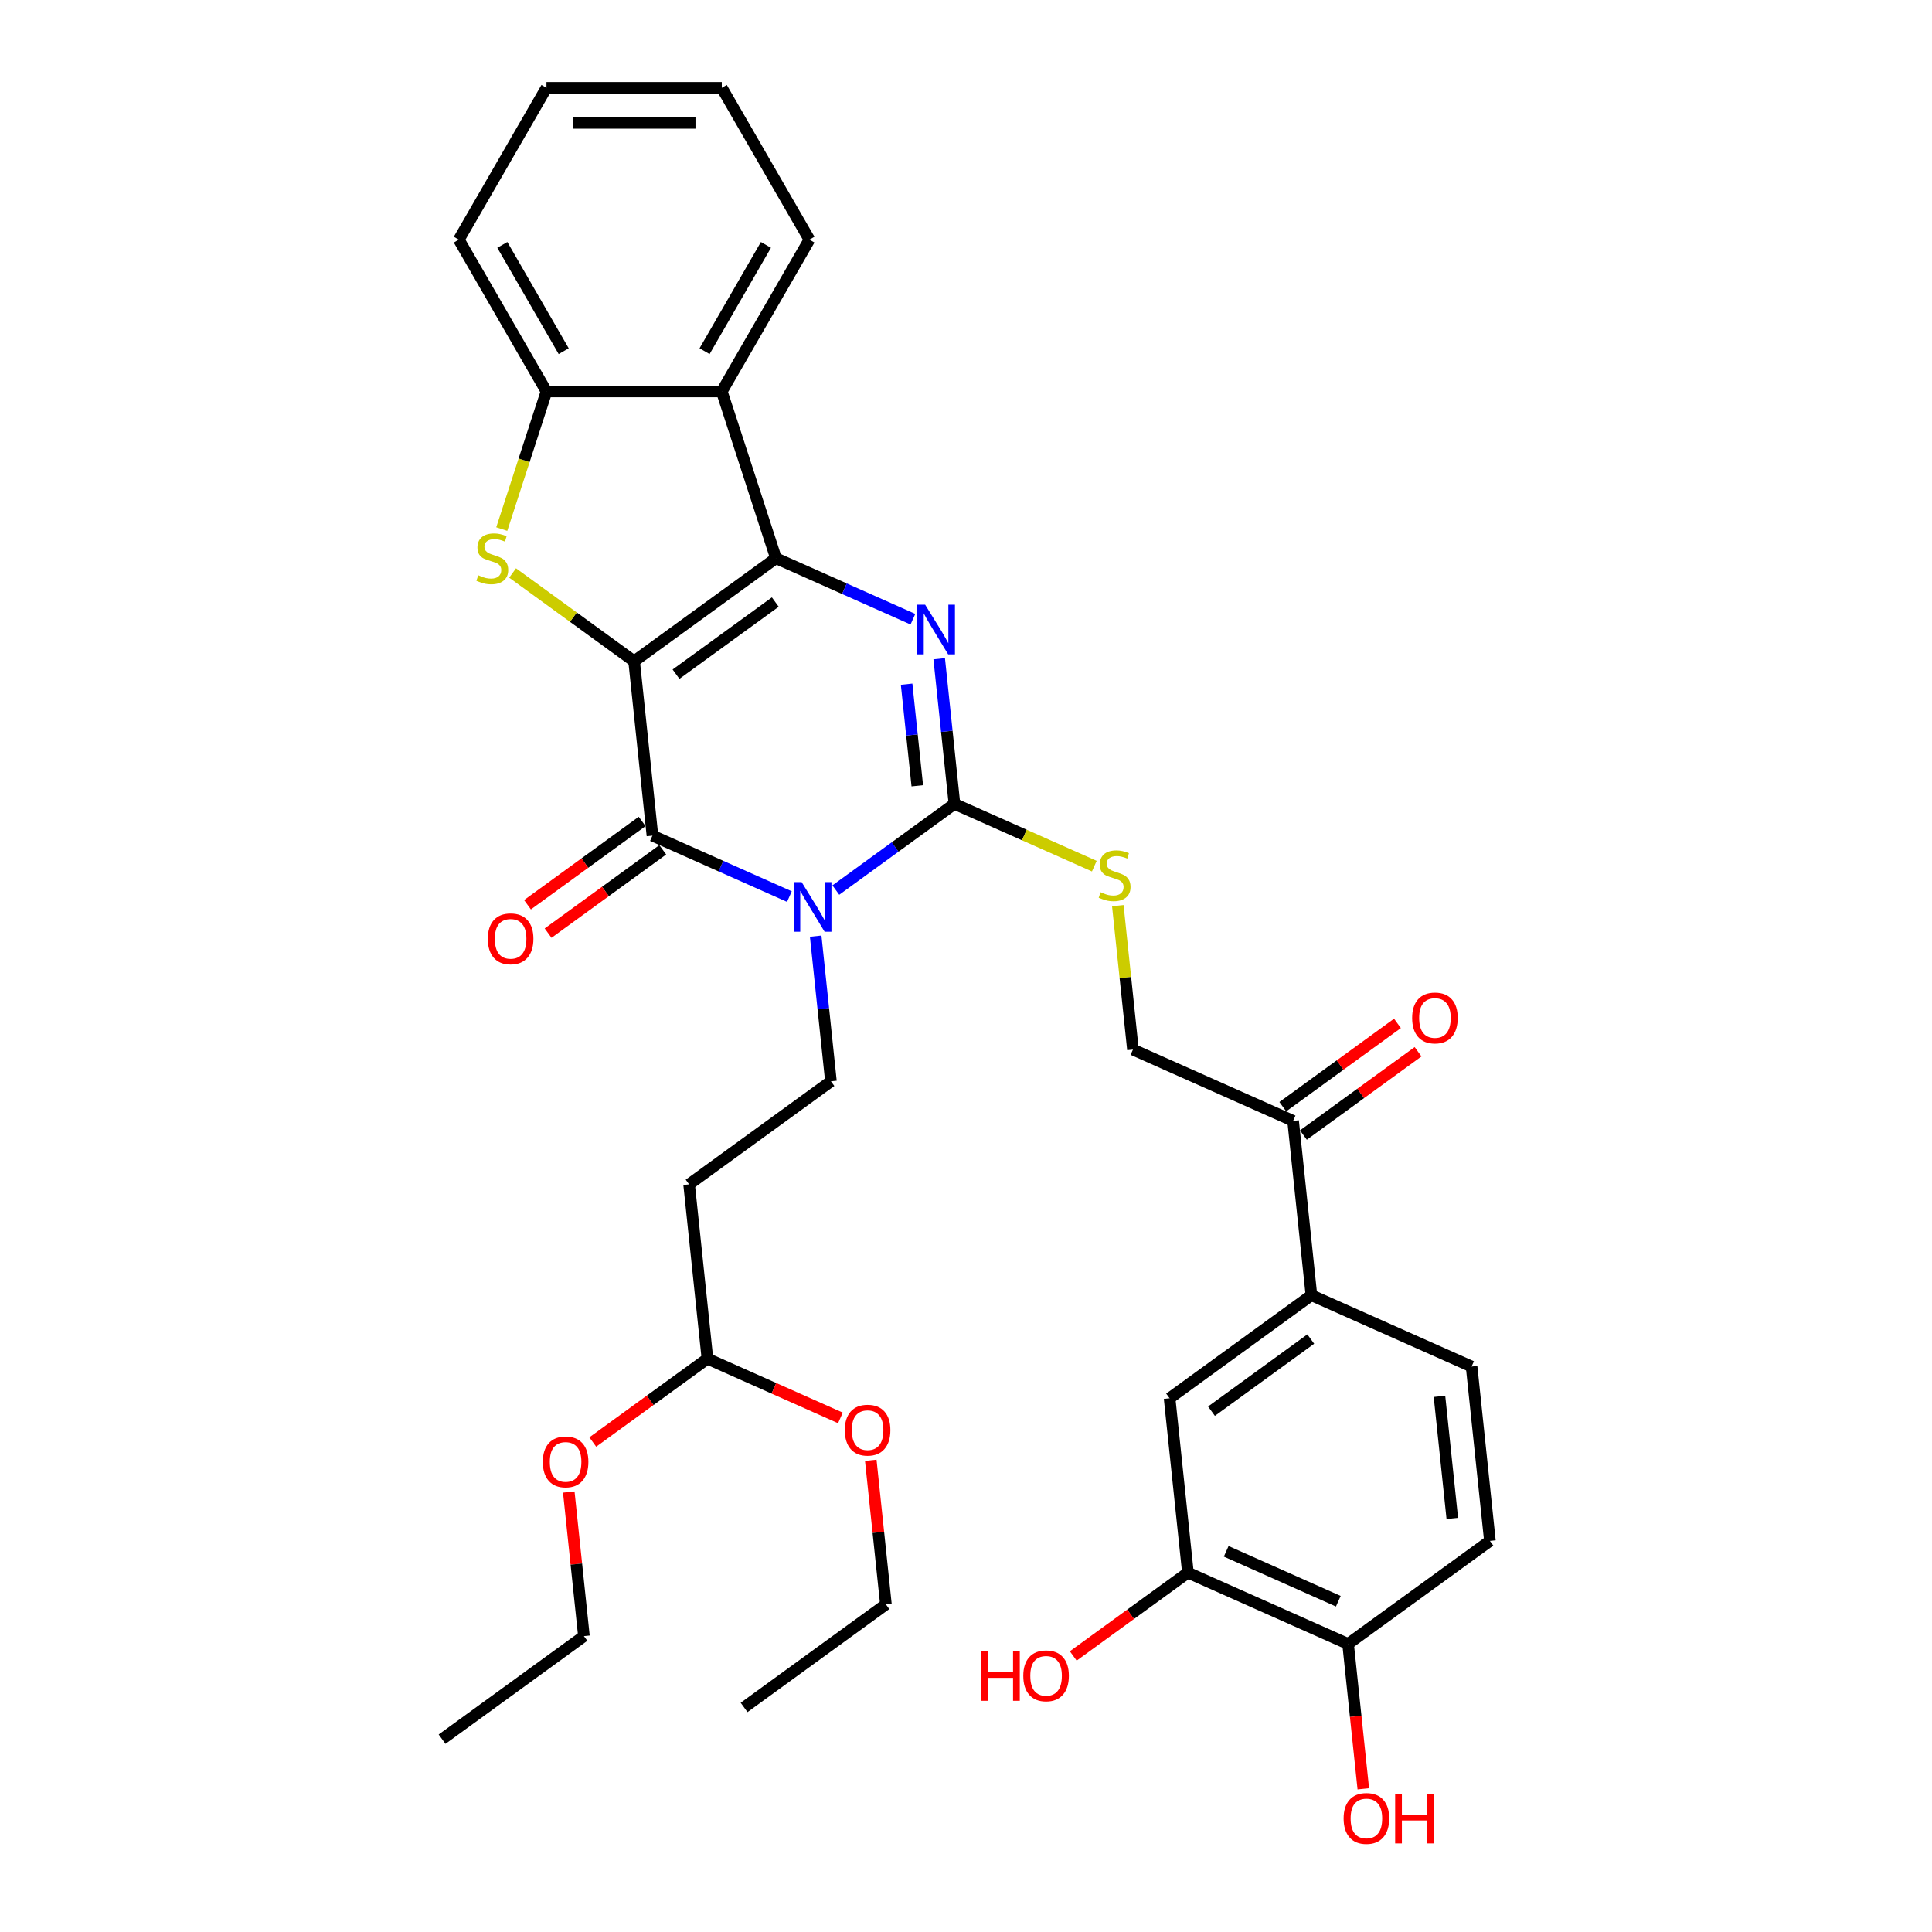 <?xml version='1.0' encoding='iso-8859-1'?>
<svg version='1.1' baseProfile='full'
              xmlns='http://www.w3.org/2000/svg'
                      xmlns:rdkit='http://www.rdkit.org/xml'
                      xmlns:xlink='http://www.w3.org/1999/xlink'
                  xml:space='preserve'
width='1000px' height='1000px' viewBox='0 0 1000 1000'>
<!-- END OF HEADER -->
<rect style='opacity:1.0;fill:#FFFFFF;stroke:none' width='1000' height='1000' x='0' y='0'> </rect>
<path class='bond-0' d='M 328.223,342.273 L 401.637,288.934' style='fill:none;fill-rule:evenodd;stroke:#000000;stroke-width:6px;stroke-linecap:butt;stroke-linejoin:miter;stroke-opacity:1' />
<path class='bond-0' d='M 349.903,348.955 L 401.293,311.618' style='fill:none;fill-rule:evenodd;stroke:#000000;stroke-width:6px;stroke-linecap:butt;stroke-linejoin:miter;stroke-opacity:1' />
<path class='bond-2' d='M 328.223,342.273 L 337.708,432.521' style='fill:none;fill-rule:evenodd;stroke:#000000;stroke-width:6px;stroke-linecap:butt;stroke-linejoin:miter;stroke-opacity:1' />
<path class='bond-5' d='M 328.223,342.273 L 296.77,319.421' style='fill:none;fill-rule:evenodd;stroke:#000000;stroke-width:6px;stroke-linecap:butt;stroke-linejoin:miter;stroke-opacity:1' />
<path class='bond-5' d='M 296.77,319.421 L 265.317,296.569' style='fill:none;fill-rule:evenodd;stroke:#CCCC00;stroke-width:6px;stroke-linecap:butt;stroke-linejoin:miter;stroke-opacity:1' />
<path class='bond-4' d='M 401.637,288.934 L 437.08,304.714' style='fill:none;fill-rule:evenodd;stroke:#000000;stroke-width:6px;stroke-linecap:butt;stroke-linejoin:miter;stroke-opacity:1' />
<path class='bond-4' d='M 437.08,304.714 L 472.522,320.494' style='fill:none;fill-rule:evenodd;stroke:#0000FF;stroke-width:6px;stroke-linecap:butt;stroke-linejoin:miter;stroke-opacity:1' />
<path class='bond-6' d='M 401.637,288.934 L 373.595,202.63' style='fill:none;fill-rule:evenodd;stroke:#000000;stroke-width:6px;stroke-linecap:butt;stroke-linejoin:miter;stroke-opacity:1' />
<path class='bond-1' d='M 408.593,464.081 L 373.151,448.301' style='fill:none;fill-rule:evenodd;stroke:#0000FF;stroke-width:6px;stroke-linecap:butt;stroke-linejoin:miter;stroke-opacity:1' />
<path class='bond-1' d='M 373.151,448.301 L 337.708,432.521' style='fill:none;fill-rule:evenodd;stroke:#000000;stroke-width:6px;stroke-linecap:butt;stroke-linejoin:miter;stroke-opacity:1' />
<path class='bond-3' d='M 432.623,460.701 L 463.323,438.396' style='fill:none;fill-rule:evenodd;stroke:#0000FF;stroke-width:6px;stroke-linecap:butt;stroke-linejoin:miter;stroke-opacity:1' />
<path class='bond-3' d='M 463.323,438.396 L 494.023,416.092' style='fill:none;fill-rule:evenodd;stroke:#000000;stroke-width:6px;stroke-linecap:butt;stroke-linejoin:miter;stroke-opacity:1' />
<path class='bond-8' d='M 422.197,484.549 L 426.145,522.114' style='fill:none;fill-rule:evenodd;stroke:#0000FF;stroke-width:6px;stroke-linecap:butt;stroke-linejoin:miter;stroke-opacity:1' />
<path class='bond-8' d='M 426.145,522.114 L 430.094,559.679' style='fill:none;fill-rule:evenodd;stroke:#000000;stroke-width:6px;stroke-linecap:butt;stroke-linejoin:miter;stroke-opacity:1' />
<path class='bond-15' d='M 332.374,425.179 L 302.7,446.739' style='fill:none;fill-rule:evenodd;stroke:#000000;stroke-width:6px;stroke-linecap:butt;stroke-linejoin:miter;stroke-opacity:1' />
<path class='bond-15' d='M 302.7,446.739 L 273.025,468.299' style='fill:none;fill-rule:evenodd;stroke:#FF0000;stroke-width:6px;stroke-linecap:butt;stroke-linejoin:miter;stroke-opacity:1' />
<path class='bond-15' d='M 343.042,439.862 L 313.368,461.422' style='fill:none;fill-rule:evenodd;stroke:#000000;stroke-width:6px;stroke-linecap:butt;stroke-linejoin:miter;stroke-opacity:1' />
<path class='bond-15' d='M 313.368,461.422 L 283.693,482.982' style='fill:none;fill-rule:evenodd;stroke:#FF0000;stroke-width:6px;stroke-linecap:butt;stroke-linejoin:miter;stroke-opacity:1' />
<path class='bond-9' d='M 494.023,416.092 L 530.218,432.207' style='fill:none;fill-rule:evenodd;stroke:#000000;stroke-width:6px;stroke-linecap:butt;stroke-linejoin:miter;stroke-opacity:1' />
<path class='bond-9' d='M 530.218,432.207 L 566.414,448.322' style='fill:none;fill-rule:evenodd;stroke:#CCCC00;stroke-width:6px;stroke-linecap:butt;stroke-linejoin:miter;stroke-opacity:1' />
<path class='bond-35' d='M 494.023,416.092 L 490.074,378.527' style='fill:none;fill-rule:evenodd;stroke:#000000;stroke-width:6px;stroke-linecap:butt;stroke-linejoin:miter;stroke-opacity:1' />
<path class='bond-35' d='M 490.074,378.527 L 486.126,340.962' style='fill:none;fill-rule:evenodd;stroke:#0000FF;stroke-width:6px;stroke-linecap:butt;stroke-linejoin:miter;stroke-opacity:1' />
<path class='bond-35' d='M 474.789,406.719 L 472.025,380.424' style='fill:none;fill-rule:evenodd;stroke:#000000;stroke-width:6px;stroke-linecap:butt;stroke-linejoin:miter;stroke-opacity:1' />
<path class='bond-35' d='M 472.025,380.424 L 469.261,354.128' style='fill:none;fill-rule:evenodd;stroke:#0000FF;stroke-width:6px;stroke-linecap:butt;stroke-linejoin:miter;stroke-opacity:1' />
<path class='bond-7' d='M 259.709,273.852 L 271.279,238.241' style='fill:none;fill-rule:evenodd;stroke:#CCCC00;stroke-width:6px;stroke-linecap:butt;stroke-linejoin:miter;stroke-opacity:1' />
<path class='bond-7' d='M 271.279,238.241 L 282.85,202.63' style='fill:none;fill-rule:evenodd;stroke:#000000;stroke-width:6px;stroke-linecap:butt;stroke-linejoin:miter;stroke-opacity:1' />
<path class='bond-24' d='M 373.595,202.63 L 418.968,124.042' style='fill:none;fill-rule:evenodd;stroke:#000000;stroke-width:6px;stroke-linecap:butt;stroke-linejoin:miter;stroke-opacity:1' />
<path class='bond-24' d='M 364.684,181.767 L 396.445,126.756' style='fill:none;fill-rule:evenodd;stroke:#000000;stroke-width:6px;stroke-linecap:butt;stroke-linejoin:miter;stroke-opacity:1' />
<path class='bond-34' d='M 373.595,202.63 L 282.85,202.63' style='fill:none;fill-rule:evenodd;stroke:#000000;stroke-width:6px;stroke-linecap:butt;stroke-linejoin:miter;stroke-opacity:1' />
<path class='bond-27' d='M 282.85,202.63 L 237.477,124.042' style='fill:none;fill-rule:evenodd;stroke:#000000;stroke-width:6px;stroke-linecap:butt;stroke-linejoin:miter;stroke-opacity:1' />
<path class='bond-27' d='M 291.762,181.767 L 260.001,126.756' style='fill:none;fill-rule:evenodd;stroke:#000000;stroke-width:6px;stroke-linecap:butt;stroke-linejoin:miter;stroke-opacity:1' />
<path class='bond-12' d='M 430.094,559.679 L 356.679,613.017' style='fill:none;fill-rule:evenodd;stroke:#000000;stroke-width:6px;stroke-linecap:butt;stroke-linejoin:miter;stroke-opacity:1' />
<path class='bond-17' d='M 578.58,468.773 L 582.494,506.011' style='fill:none;fill-rule:evenodd;stroke:#CCCC00;stroke-width:6px;stroke-linecap:butt;stroke-linejoin:miter;stroke-opacity:1' />
<path class='bond-17' d='M 582.494,506.011 L 586.408,543.249' style='fill:none;fill-rule:evenodd;stroke:#000000;stroke-width:6px;stroke-linecap:butt;stroke-linejoin:miter;stroke-opacity:1' />
<path class='bond-10' d='M 678.794,670.407 L 669.308,580.159' style='fill:none;fill-rule:evenodd;stroke:#000000;stroke-width:6px;stroke-linecap:butt;stroke-linejoin:miter;stroke-opacity:1' />
<path class='bond-11' d='M 678.794,670.407 L 605.379,723.746' style='fill:none;fill-rule:evenodd;stroke:#000000;stroke-width:6px;stroke-linecap:butt;stroke-linejoin:miter;stroke-opacity:1' />
<path class='bond-11' d='M 678.449,693.091 L 627.059,730.428' style='fill:none;fill-rule:evenodd;stroke:#000000;stroke-width:6px;stroke-linecap:butt;stroke-linejoin:miter;stroke-opacity:1' />
<path class='bond-18' d='M 678.794,670.407 L 761.693,707.316' style='fill:none;fill-rule:evenodd;stroke:#000000;stroke-width:6px;stroke-linecap:butt;stroke-linejoin:miter;stroke-opacity:1' />
<path class='bond-13' d='M 605.379,723.746 L 614.864,813.994' style='fill:none;fill-rule:evenodd;stroke:#000000;stroke-width:6px;stroke-linecap:butt;stroke-linejoin:miter;stroke-opacity:1' />
<path class='bond-20' d='M 356.679,613.017 L 366.165,703.265' style='fill:none;fill-rule:evenodd;stroke:#000000;stroke-width:6px;stroke-linecap:butt;stroke-linejoin:miter;stroke-opacity:1' />
<path class='bond-22' d='M 614.864,813.994 L 585.19,835.554' style='fill:none;fill-rule:evenodd;stroke:#000000;stroke-width:6px;stroke-linecap:butt;stroke-linejoin:miter;stroke-opacity:1' />
<path class='bond-22' d='M 585.19,835.554 L 555.516,857.113' style='fill:none;fill-rule:evenodd;stroke:#FF0000;stroke-width:6px;stroke-linecap:butt;stroke-linejoin:miter;stroke-opacity:1' />
<path class='bond-37' d='M 614.864,813.994 L 697.764,850.903' style='fill:none;fill-rule:evenodd;stroke:#000000;stroke-width:6px;stroke-linecap:butt;stroke-linejoin:miter;stroke-opacity:1' />
<path class='bond-37' d='M 634.681,802.95 L 692.711,828.787' style='fill:none;fill-rule:evenodd;stroke:#000000;stroke-width:6px;stroke-linecap:butt;stroke-linejoin:miter;stroke-opacity:1' />
<path class='bond-14' d='M 669.308,580.159 L 586.408,543.249' style='fill:none;fill-rule:evenodd;stroke:#000000;stroke-width:6px;stroke-linecap:butt;stroke-linejoin:miter;stroke-opacity:1' />
<path class='bond-19' d='M 674.642,587.5 L 704.316,565.94' style='fill:none;fill-rule:evenodd;stroke:#000000;stroke-width:6px;stroke-linecap:butt;stroke-linejoin:miter;stroke-opacity:1' />
<path class='bond-19' d='M 704.316,565.94 L 733.991,544.381' style='fill:none;fill-rule:evenodd;stroke:#FF0000;stroke-width:6px;stroke-linecap:butt;stroke-linejoin:miter;stroke-opacity:1' />
<path class='bond-19' d='M 663.974,572.817 L 693.649,551.257' style='fill:none;fill-rule:evenodd;stroke:#000000;stroke-width:6px;stroke-linecap:butt;stroke-linejoin:miter;stroke-opacity:1' />
<path class='bond-19' d='M 693.649,551.257 L 723.323,529.698' style='fill:none;fill-rule:evenodd;stroke:#FF0000;stroke-width:6px;stroke-linecap:butt;stroke-linejoin:miter;stroke-opacity:1' />
<path class='bond-16' d='M 697.764,850.903 L 771.179,797.564' style='fill:none;fill-rule:evenodd;stroke:#000000;stroke-width:6px;stroke-linecap:butt;stroke-linejoin:miter;stroke-opacity:1' />
<path class='bond-23' d='M 697.764,850.903 L 701.705,888.396' style='fill:none;fill-rule:evenodd;stroke:#000000;stroke-width:6px;stroke-linecap:butt;stroke-linejoin:miter;stroke-opacity:1' />
<path class='bond-23' d='M 701.705,888.396 L 705.646,925.888' style='fill:none;fill-rule:evenodd;stroke:#FF0000;stroke-width:6px;stroke-linecap:butt;stroke-linejoin:miter;stroke-opacity:1' />
<path class='bond-21' d='M 761.693,707.316 L 771.179,797.564' style='fill:none;fill-rule:evenodd;stroke:#000000;stroke-width:6px;stroke-linecap:butt;stroke-linejoin:miter;stroke-opacity:1' />
<path class='bond-21' d='M 745.067,722.751 L 751.706,785.924' style='fill:none;fill-rule:evenodd;stroke:#000000;stroke-width:6px;stroke-linecap:butt;stroke-linejoin:miter;stroke-opacity:1' />
<path class='bond-25' d='M 366.165,703.265 L 336.49,724.825' style='fill:none;fill-rule:evenodd;stroke:#000000;stroke-width:6px;stroke-linecap:butt;stroke-linejoin:miter;stroke-opacity:1' />
<path class='bond-25' d='M 336.49,724.825 L 306.816,746.385' style='fill:none;fill-rule:evenodd;stroke:#FF0000;stroke-width:6px;stroke-linecap:butt;stroke-linejoin:miter;stroke-opacity:1' />
<path class='bond-26' d='M 366.165,703.265 L 400.582,718.589' style='fill:none;fill-rule:evenodd;stroke:#000000;stroke-width:6px;stroke-linecap:butt;stroke-linejoin:miter;stroke-opacity:1' />
<path class='bond-26' d='M 400.582,718.589 L 434.999,733.913' style='fill:none;fill-rule:evenodd;stroke:#FF0000;stroke-width:6px;stroke-linecap:butt;stroke-linejoin:miter;stroke-opacity:1' />
<path class='bond-30' d='M 418.968,124.042 L 373.595,45.455' style='fill:none;fill-rule:evenodd;stroke:#000000;stroke-width:6px;stroke-linecap:butt;stroke-linejoin:miter;stroke-opacity:1' />
<path class='bond-29' d='M 294.396,772.267 L 298.316,809.56' style='fill:none;fill-rule:evenodd;stroke:#FF0000;stroke-width:6px;stroke-linecap:butt;stroke-linejoin:miter;stroke-opacity:1' />
<path class='bond-29' d='M 298.316,809.56 L 302.236,846.852' style='fill:none;fill-rule:evenodd;stroke:#000000;stroke-width:6px;stroke-linecap:butt;stroke-linejoin:miter;stroke-opacity:1' />
<path class='bond-28' d='M 450.711,755.838 L 454.63,793.13' style='fill:none;fill-rule:evenodd;stroke:#FF0000;stroke-width:6px;stroke-linecap:butt;stroke-linejoin:miter;stroke-opacity:1' />
<path class='bond-28' d='M 454.63,793.13 L 458.55,830.423' style='fill:none;fill-rule:evenodd;stroke:#000000;stroke-width:6px;stroke-linecap:butt;stroke-linejoin:miter;stroke-opacity:1' />
<path class='bond-31' d='M 237.477,124.042 L 282.85,45.455' style='fill:none;fill-rule:evenodd;stroke:#000000;stroke-width:6px;stroke-linecap:butt;stroke-linejoin:miter;stroke-opacity:1' />
<path class='bond-33' d='M 458.55,830.423 L 385.136,883.762' style='fill:none;fill-rule:evenodd;stroke:#000000;stroke-width:6px;stroke-linecap:butt;stroke-linejoin:miter;stroke-opacity:1' />
<path class='bond-32' d='M 302.236,846.852 L 228.821,900.191' style='fill:none;fill-rule:evenodd;stroke:#000000;stroke-width:6px;stroke-linecap:butt;stroke-linejoin:miter;stroke-opacity:1' />
<path class='bond-36' d='M 373.595,45.455 L 282.85,45.455' style='fill:none;fill-rule:evenodd;stroke:#000000;stroke-width:6px;stroke-linecap:butt;stroke-linejoin:miter;stroke-opacity:1' />
<path class='bond-36' d='M 359.984,63.604 L 296.462,63.604' style='fill:none;fill-rule:evenodd;stroke:#000000;stroke-width:6px;stroke-linecap:butt;stroke-linejoin:miter;stroke-opacity:1' />
<path  class='atom-2' d='M 414.927 456.581
L 423.349 470.193
Q 424.184 471.536, 425.527 473.968
Q 426.87 476.4, 426.942 476.545
L 426.942 456.581
L 430.354 456.581
L 430.354 482.28
L 426.833 482.28
L 417.795 467.398
Q 416.742 465.655, 415.617 463.659
Q 414.528 461.663, 414.202 461.045
L 414.202 482.28
L 410.862 482.28
L 410.862 456.581
L 414.927 456.581
' fill='#0000FF'/>
<path  class='atom-5' d='M 478.857 312.994
L 487.278 326.606
Q 488.113 327.949, 489.456 330.381
Q 490.799 332.813, 490.871 332.958
L 490.871 312.994
L 494.283 312.994
L 494.283 338.693
L 490.762 338.693
L 481.724 323.811
Q 480.671 322.068, 479.546 320.072
Q 478.457 318.076, 478.131 317.459
L 478.131 338.693
L 474.791 338.693
L 474.791 312.994
L 478.857 312.994
' fill='#0000FF'/>
<path  class='atom-6' d='M 247.549 297.754
Q 247.839 297.863, 249.037 298.371
Q 250.235 298.88, 251.541 299.206
Q 252.884 299.497, 254.191 299.497
Q 256.623 299.497, 258.039 298.335
Q 259.454 297.137, 259.454 295.068
Q 259.454 293.653, 258.728 292.782
Q 258.039 291.91, 256.95 291.439
Q 255.861 290.967, 254.046 290.422
Q 251.759 289.733, 250.38 289.079
Q 249.037 288.426, 248.057 287.046
Q 247.113 285.667, 247.113 283.344
Q 247.113 280.114, 249.291 278.117
Q 251.505 276.121, 255.861 276.121
Q 258.837 276.121, 262.213 277.536
L 261.378 280.331
Q 258.293 279.061, 255.97 279.061
Q 253.465 279.061, 252.086 280.114
Q 250.707 281.13, 250.743 282.908
Q 250.743 284.288, 251.432 285.123
Q 252.158 285.958, 253.175 286.429
Q 254.227 286.901, 255.97 287.446
Q 258.293 288.172, 259.672 288.898
Q 261.051 289.624, 262.032 291.112
Q 263.048 292.564, 263.048 295.068
Q 263.048 298.626, 260.652 300.549
Q 258.293 302.437, 254.336 302.437
Q 252.05 302.437, 250.307 301.929
Q 248.601 301.457, 246.569 300.622
L 247.549 297.754
' fill='#CCCC00'/>
<path  class='atom-10' d='M 569.663 461.821
Q 569.953 461.93, 571.151 462.439
Q 572.349 462.947, 573.656 463.273
Q 574.999 463.564, 576.306 463.564
Q 578.738 463.564, 580.153 462.402
Q 581.569 461.204, 581.569 459.135
Q 581.569 457.72, 580.843 456.849
Q 580.153 455.977, 579.064 455.506
Q 577.975 455.034, 576.16 454.489
Q 573.874 453.8, 572.494 453.146
Q 571.151 452.493, 570.171 451.114
Q 569.227 449.734, 569.227 447.411
Q 569.227 444.181, 571.405 442.184
Q 573.619 440.188, 577.975 440.188
Q 580.952 440.188, 584.327 441.603
L 583.493 444.398
Q 580.407 443.128, 578.084 443.128
Q 575.58 443.128, 574.2 444.181
Q 572.821 445.197, 572.857 446.976
Q 572.857 448.355, 573.547 449.19
Q 574.273 450.025, 575.289 450.496
Q 576.342 450.968, 578.084 451.513
Q 580.407 452.239, 581.787 452.965
Q 583.166 453.691, 584.146 455.179
Q 585.162 456.631, 585.162 459.135
Q 585.162 462.693, 582.767 464.616
Q 580.407 466.504, 576.451 466.504
Q 574.164 466.504, 572.422 465.996
Q 570.716 465.524, 568.683 464.689
L 569.663 461.821
' fill='#CCCC00'/>
<path  class='atom-16' d='M 252.497 485.932
Q 252.497 479.762, 255.546 476.313
Q 258.595 472.865, 264.294 472.865
Q 269.992 472.865, 273.042 476.313
Q 276.091 479.762, 276.091 485.932
Q 276.091 492.176, 273.005 495.733
Q 269.92 499.254, 264.294 499.254
Q 258.631 499.254, 255.546 495.733
Q 252.497 492.212, 252.497 485.932
M 264.294 496.35
Q 268.214 496.35, 270.319 493.736
Q 272.461 491.087, 272.461 485.932
Q 272.461 480.887, 270.319 478.346
Q 268.214 475.769, 264.294 475.769
Q 260.373 475.769, 258.232 478.31
Q 256.127 480.851, 256.127 485.932
Q 256.127 491.123, 258.232 493.736
Q 260.373 496.35, 264.294 496.35
' fill='#FF0000'/>
<path  class='atom-20' d='M 730.926 526.893
Q 730.926 520.722, 733.975 517.274
Q 737.024 513.825, 742.723 513.825
Q 748.421 513.825, 751.47 517.274
Q 754.519 520.722, 754.519 526.893
Q 754.519 533.136, 751.434 536.693
Q 748.349 540.214, 742.723 540.214
Q 737.06 540.214, 733.975 536.693
Q 730.926 533.172, 730.926 526.893
M 742.723 537.31
Q 746.643 537.31, 748.748 534.697
Q 750.89 532.047, 750.89 526.893
Q 750.89 521.847, 748.748 519.306
Q 746.643 516.729, 742.723 516.729
Q 738.802 516.729, 736.661 519.27
Q 734.555 521.811, 734.555 526.893
Q 734.555 532.083, 736.661 534.697
Q 738.802 537.31, 742.723 537.31
' fill='#FF0000'/>
<path  class='atom-23' d='M 507.729 854.628
L 511.214 854.628
L 511.214 865.554
L 524.354 865.554
L 524.354 854.628
L 527.838 854.628
L 527.838 880.327
L 524.354 880.327
L 524.354 868.458
L 511.214 868.458
L 511.214 880.327
L 507.729 880.327
L 507.729 854.628
' fill='#FF0000'/>
<path  class='atom-23' d='M 529.653 867.405
Q 529.653 861.234, 532.702 857.786
Q 535.751 854.338, 541.45 854.338
Q 547.149 854.338, 550.198 857.786
Q 553.247 861.234, 553.247 867.405
Q 553.247 873.648, 550.162 877.206
Q 547.076 880.727, 541.45 880.727
Q 535.787 880.727, 532.702 877.206
Q 529.653 873.685, 529.653 867.405
M 541.45 877.823
Q 545.37 877.823, 547.475 875.209
Q 549.617 872.559, 549.617 867.405
Q 549.617 862.36, 547.475 859.819
Q 545.37 857.242, 541.45 857.242
Q 537.53 857.242, 535.388 859.783
Q 533.283 862.323, 533.283 867.405
Q 533.283 872.596, 535.388 875.209
Q 537.53 877.823, 541.45 877.823
' fill='#FF0000'/>
<path  class='atom-24' d='M 695.453 941.224
Q 695.453 935.053, 698.502 931.605
Q 701.551 928.157, 707.25 928.157
Q 712.949 928.157, 715.998 931.605
Q 719.047 935.053, 719.047 941.224
Q 719.047 947.467, 715.961 951.025
Q 712.876 954.545, 707.25 954.545
Q 701.587 954.545, 698.502 951.025
Q 695.453 947.504, 695.453 941.224
M 707.25 951.642
Q 711.17 951.642, 713.275 949.028
Q 715.417 946.378, 715.417 941.224
Q 715.417 936.179, 713.275 933.638
Q 711.17 931.061, 707.25 931.061
Q 703.33 931.061, 701.188 933.601
Q 699.083 936.142, 699.083 941.224
Q 699.083 946.415, 701.188 949.028
Q 703.33 951.642, 707.25 951.642
' fill='#FF0000'/>
<path  class='atom-24' d='M 722.132 928.447
L 725.617 928.447
L 725.617 939.373
L 738.757 939.373
L 738.757 928.447
L 742.241 928.447
L 742.241 954.146
L 738.757 954.146
L 738.757 942.277
L 725.617 942.277
L 725.617 954.146
L 722.132 954.146
L 722.132 928.447
' fill='#FF0000'/>
<path  class='atom-26' d='M 280.953 756.677
Q 280.953 750.506, 284.002 747.058
Q 287.051 743.61, 292.75 743.61
Q 298.449 743.61, 301.498 747.058
Q 304.547 750.506, 304.547 756.677
Q 304.547 762.92, 301.462 766.477
Q 298.376 769.998, 292.75 769.998
Q 287.088 769.998, 284.002 766.477
Q 280.953 762.956, 280.953 756.677
M 292.75 767.094
Q 296.67 767.094, 298.776 764.481
Q 300.917 761.831, 300.917 756.677
Q 300.917 751.631, 298.776 749.091
Q 296.67 746.513, 292.75 746.513
Q 288.83 746.513, 286.688 749.054
Q 284.583 751.595, 284.583 756.677
Q 284.583 761.867, 286.688 764.481
Q 288.83 767.094, 292.75 767.094
' fill='#FF0000'/>
<path  class='atom-27' d='M 437.268 740.248
Q 437.268 734.077, 440.317 730.629
Q 443.366 727.18, 449.065 727.18
Q 454.763 727.18, 457.812 730.629
Q 460.861 734.077, 460.861 740.248
Q 460.861 746.491, 457.776 750.048
Q 454.691 753.569, 449.065 753.569
Q 443.402 753.569, 440.317 750.048
Q 437.268 746.527, 437.268 740.248
M 449.065 750.665
Q 452.985 750.665, 455.09 748.052
Q 457.232 745.402, 457.232 740.248
Q 457.232 735.202, 455.09 732.661
Q 452.985 730.084, 449.065 730.084
Q 445.144 730.084, 443.003 732.625
Q 440.897 735.166, 440.897 740.248
Q 440.897 745.438, 443.003 748.052
Q 445.144 750.665, 449.065 750.665
' fill='#FF0000'/>
</svg>
